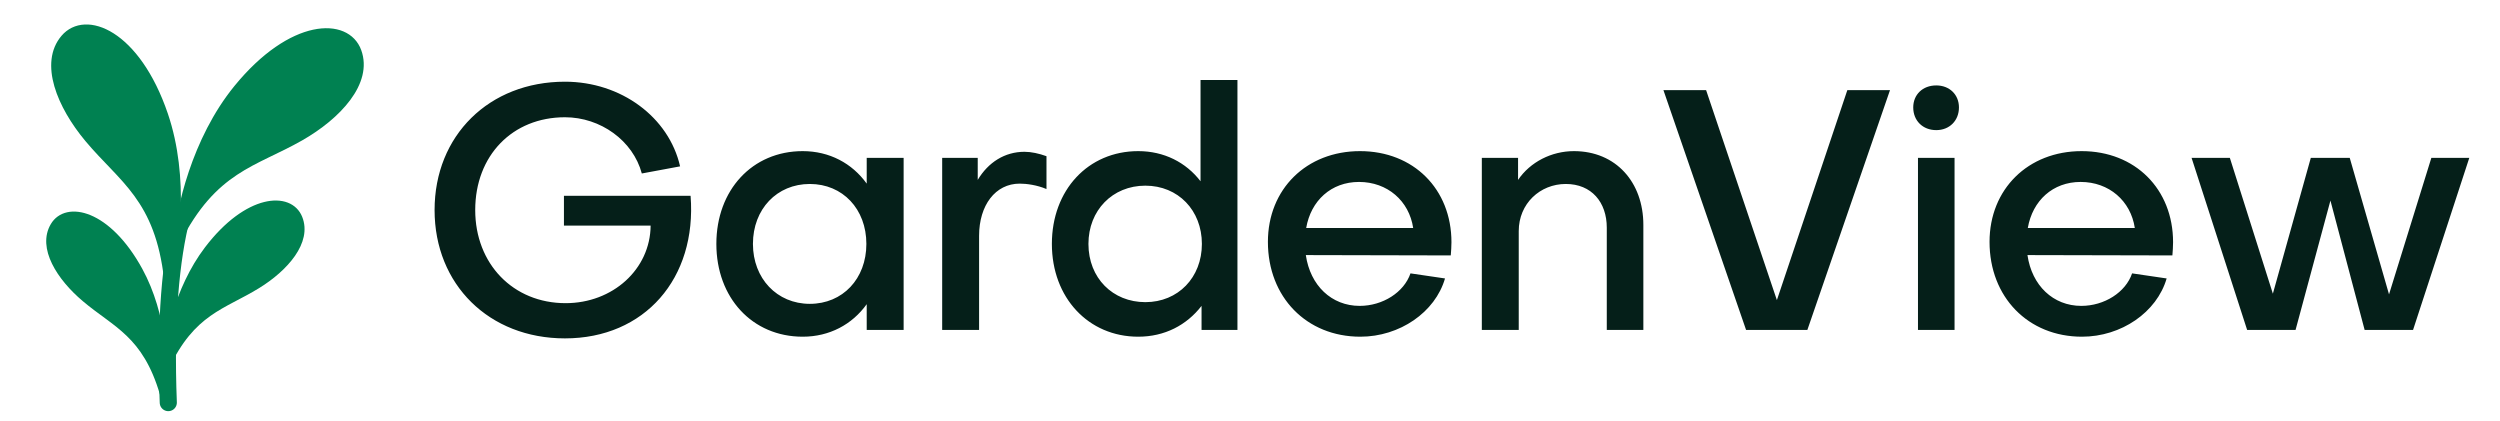 <svg width="184" height="31" viewBox="0 0 184 31" fill="none" xmlns="http://www.w3.org/2000/svg">
<path d="M13.371 15.951C12.568 19.047 12.15 23.532 12.386 29.631" stroke="#008151" stroke-width="1.261" stroke-linecap="round"/>
<path d="M6.447 10.246C4.41 7.81 3.089 4.644 4.69 2.768C6.29 0.892 10.105 2.404 12.156 8.435C13.747 13.113 12.993 18.347 12.37 20.582C12.357 20.626 12.293 20.617 12.288 20.571C11.62 14.607 8.964 13.256 6.447 10.246Z" fill="#008151" stroke="#008151" stroke-width="0.42" stroke-linecap="round"/>
<path d="M22.133 10.152C24.892 8.58 27.234 6.073 26.388 3.757C25.543 1.44 21.44 1.527 17.415 6.464C14.292 10.293 13.173 15.462 12.978 17.773C12.974 17.819 13.037 17.833 13.058 17.792C15.764 12.435 18.725 12.095 22.133 10.152Z" fill="#008151" stroke="#008151" stroke-width="0.42" stroke-linecap="round"/>
<path d="M18.956 21.028C21.024 19.756 22.75 17.782 22.045 16.033C21.34 14.284 18.207 14.455 15.256 18.33C12.989 21.308 12.257 25.242 12.156 27.036C12.154 27.082 12.217 27.093 12.236 27.052C14.163 22.932 16.41 22.594 18.956 21.028Z" fill="#008151" stroke="#008151" stroke-width="0.42" stroke-linecap="round"/>
<path d="M6.227 22.002C4.373 20.435 2.962 18.224 3.92 16.601C4.879 14.977 7.951 15.615 10.289 19.888C12.085 23.172 12.219 27.171 12.05 28.96C12.046 29.006 11.982 29.008 11.969 28.963C10.681 24.602 8.51 23.931 6.227 22.002Z" fill="#008151" stroke="#008151" stroke-width="0.42" stroke-linecap="round"/>
<path d="M41.63 22.313C45.095 22.313 47.861 19.821 47.886 16.606H41.506V14.412H50.827C51.301 20.494 47.438 24.905 41.581 24.905C35.998 24.905 31.985 20.942 31.985 15.459C31.985 9.976 35.998 6.013 41.581 6.013C45.718 6.013 49.232 8.63 50.055 12.244L47.238 12.768C46.59 10.35 44.198 8.63 41.581 8.63C37.718 8.63 34.976 11.447 34.976 15.459C34.976 19.422 37.767 22.313 41.63 22.313ZM59.603 22.363C62.02 22.363 63.765 20.519 63.765 17.952C63.765 15.384 62.02 13.54 59.603 13.54C57.185 13.54 55.416 15.384 55.416 17.952C55.416 20.494 57.185 22.363 59.603 22.363ZM63.79 13.515V11.621H66.507V24.282H63.79V22.388C62.718 23.883 61.048 24.781 59.079 24.781C55.366 24.781 52.724 21.915 52.724 17.952C52.724 13.989 55.366 11.123 59.079 11.123C61.048 11.123 62.718 12.02 63.79 13.515ZM69.344 11.621H71.961V13.241C72.734 11.945 73.955 11.172 75.401 11.172C75.899 11.172 76.472 11.297 77.021 11.496V13.914C76.323 13.615 75.55 13.515 75.052 13.515C73.257 13.515 72.061 15.11 72.061 17.354V24.282H69.344V11.621ZM84.297 13.665C81.879 13.665 80.109 15.484 80.109 17.952C80.109 20.469 81.904 22.238 84.297 22.238C86.714 22.238 88.459 20.419 88.459 17.952C88.459 15.484 86.714 13.665 84.297 13.665ZM77.418 17.952C77.418 13.989 80.085 11.123 83.773 11.123C85.667 11.123 87.287 11.945 88.359 13.341V5.889H91.076V24.282H88.434V22.513C87.337 23.933 85.717 24.781 83.773 24.781C80.109 24.781 77.418 21.915 77.418 17.952ZM96.135 16.78H104.01C103.711 14.786 102.116 13.391 100.023 13.391C97.979 13.391 96.483 14.761 96.135 16.78ZM93.318 17.802C93.318 13.914 96.159 11.123 100.097 11.123C104.035 11.123 106.827 13.914 106.827 17.827C106.827 18.126 106.802 18.5 106.777 18.799L96.109 18.774C96.434 21.017 98.004 22.513 100.072 22.513C101.767 22.513 103.337 21.516 103.811 20.12L106.353 20.494C105.63 22.986 103.013 24.781 100.122 24.781C96.159 24.781 93.318 21.865 93.318 17.802ZM109.062 11.621H111.729V13.241C112.626 11.92 114.196 11.123 115.841 11.123C118.932 11.123 120.951 13.415 120.951 16.556V24.282H118.259V16.755C118.259 14.886 117.137 13.54 115.243 13.54C113.349 13.54 111.779 14.986 111.779 17.005V24.282H109.062V11.621ZM122.429 6.636H125.57L130.779 22.089L135.963 6.636H139.103L133.022 24.282H128.511L122.429 6.636ZM141.163 11.621H143.855V24.282H141.163V11.621ZM142.509 9.577C141.512 9.577 140.814 8.879 140.814 7.907C140.814 6.96 141.512 6.287 142.509 6.287C143.481 6.287 144.179 6.96 144.179 7.907C144.179 8.879 143.481 9.577 142.509 9.577ZM149.246 16.78H157.122C156.823 14.786 155.228 13.391 153.134 13.391C151.09 13.391 149.595 14.761 149.246 16.78ZM146.43 17.802C146.43 13.914 149.271 11.123 153.209 11.123C157.147 11.123 159.938 13.914 159.938 17.827C159.938 18.126 159.913 18.5 159.888 18.799L149.221 18.774C149.545 21.017 151.115 22.513 153.184 22.513C154.879 22.513 156.449 21.516 156.922 20.12L159.465 20.494C158.742 22.986 156.125 24.781 153.234 24.781C149.271 24.781 146.43 21.865 146.43 17.802ZM168.953 24.282H165.389L161.301 11.621H164.118L167.283 21.615L170.075 11.621H172.941L175.832 21.665L178.947 11.621H181.739L177.601 24.282H174.037L171.52 14.761L168.953 24.282Z" fill="#051F19"/>
</svg>
